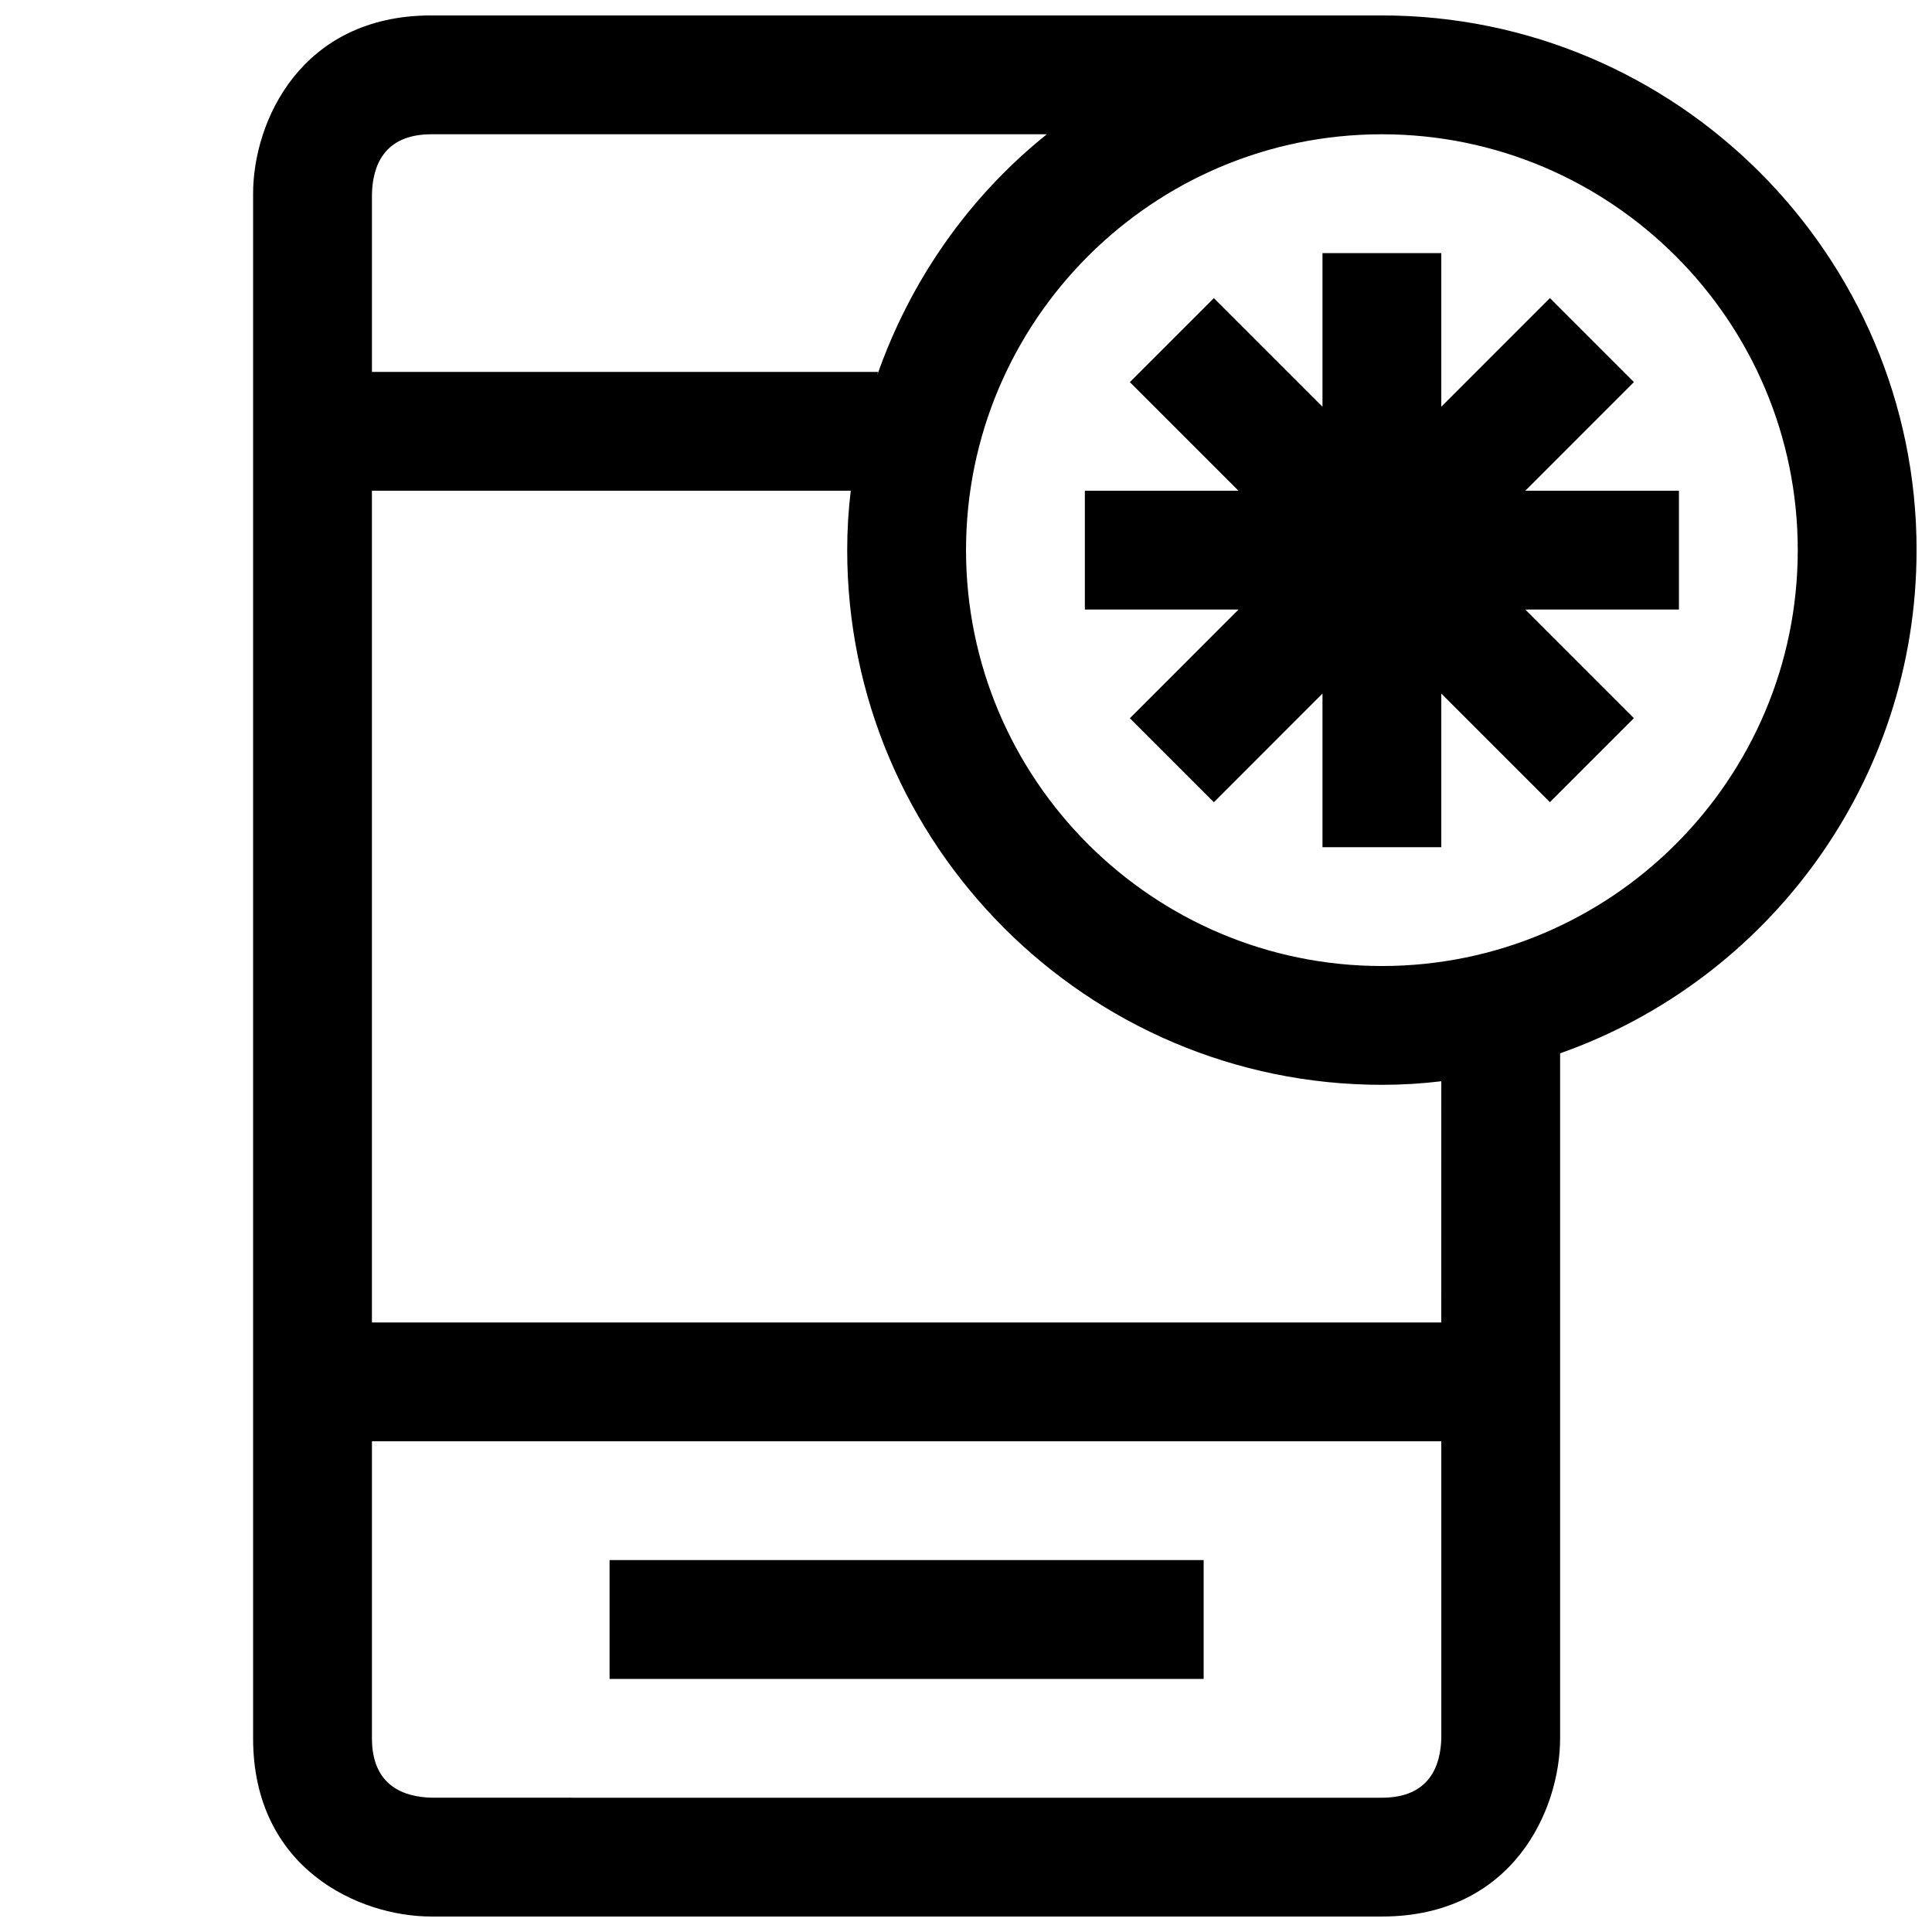 <?xml version="1.0" encoding="UTF-8"?>
<!-- Uploaded to: ICON Repo, www.svgrepo.com, Generator: ICON Repo Mixer Tools -->
<svg width="800px" height="800px" version="1.1" viewBox="144 144 512 512" xmlns="http://www.w3.org/2000/svg">
 <defs>
  <clipPath id="a">
   <path d="m211 148.09h440.9v503.81h-440.9z"/>
  </clipPath>
 </defs>
 <g clip-path="url(#a)">
  <path d="m462.98 588.93h-157.44v-31.488h157.44zm188.93-299.14c0 61.559-39.516 113.99-94.465 133.35v181.53c0 19.051-12.594 47.23-47.23 47.23h-251.91c-19.051 0-47.23-12.594-47.23-47.23v-409.35c0-19.051 12.594-47.23 47.23-47.23h251.91c78.09 0 141.7 63.605 141.7 141.7zm-409.34-47.23h134.14c-0.156 0.316-0.156 0.789-0.316 1.102 8.816-25.348 24.402-47.547 45.027-64.078h-163.11c-12.75 0-15.586 8.66-15.742 15.902zm283.39 283.39h-283.39v78.719c0 12.754 8.66 15.586 15.902 15.742l251.75 0.004c12.754 0 15.586-8.66 15.742-15.902zm0-95.406c-5.195 0.629-10.391 0.945-15.742 0.945-78.09 0-141.7-63.605-141.7-141.7 0-5.352 0.316-10.547 0.945-15.742l-126.9-0.004v220.42h283.39zm94.465-140.75c0-60.773-49.438-110.21-110.21-110.21-60.773 0-110.21 49.438-110.21 110.21 0 60.773 49.438 110.21 110.21 110.21 60.773 0.004 110.21-49.434 110.21-110.21zm-72.199-15.742 28.781-28.797-22.262-22.262-28.785 28.797v-40.715h-31.488v40.715l-28.781-28.781-22.262 22.262 28.781 28.781h-40.711v31.488h40.715l-28.781 28.797 22.262 22.262 28.777-28.797v40.715h31.488v-40.715l28.781 28.781 22.262-22.262-28.777-28.781h40.711v-31.488z"/>
 </g>
</svg>
